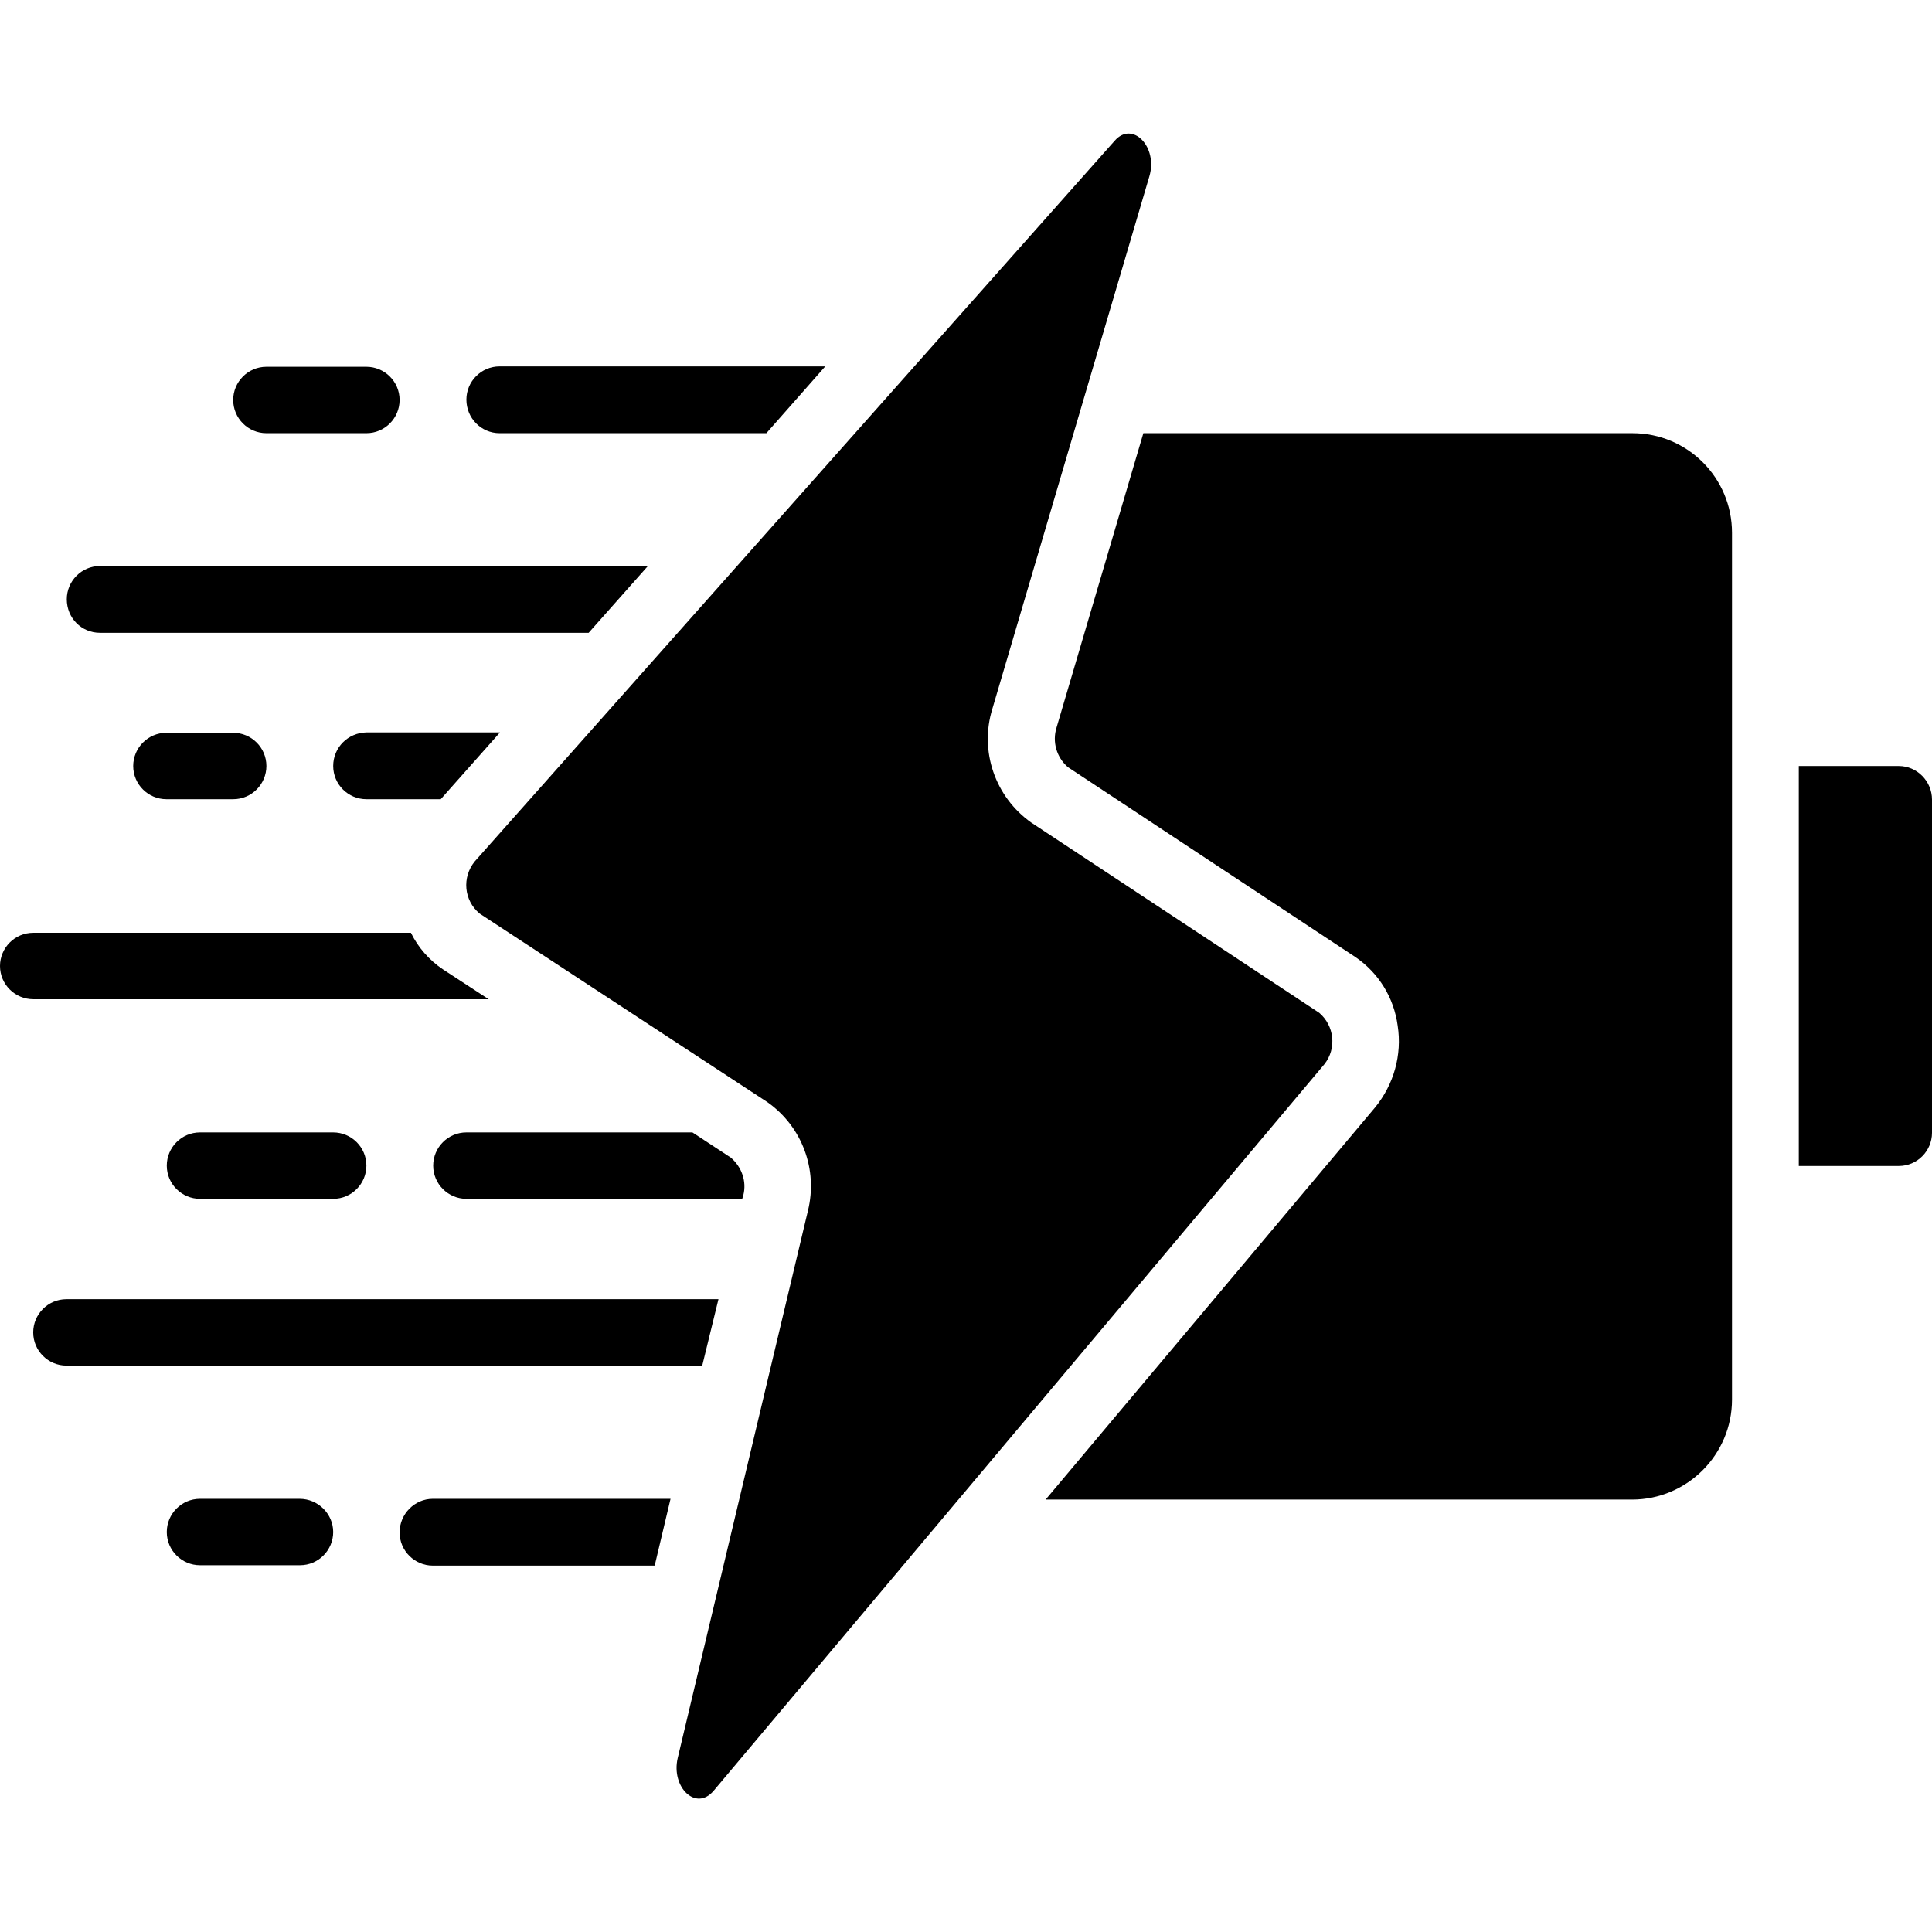 <?xml version="1.0" encoding="utf-8"?>
<!-- Generator: Adobe Illustrator 27.0.1, SVG Export Plug-In . SVG Version: 6.00 Build 0)  -->
<svg version="1.1" id="Capa_1" xmlns="http://www.w3.org/2000/svg" xmlns:xlink="http://www.w3.org/1999/xlink" x="0px" y="0px"
	 viewBox="0 0 512 512" style="enable-background:new 0 0 512 512;" xml:space="preserve">
<g>
	<path d="M349.6,268.4l-76.3-50.4c-9.6-6.8-13.8-19-10.3-30.2l41.6-141.1c2.3-7.8-4.5-14.8-9.2-9.4l-169.6,191
		c-3.4,4.2-2.9,10.3,1.3,13.8l76.3,50c9.2,6.5,13.4,17.9,10.7,28.8l-34.5,145c-1.8,7.7,4.8,14.2,9.5,8.7L351,282
		C354.3,277.8,353.6,271.8,349.6,268.4z"/>
	<path d="M432.6,114.8H303l-23,78c-1.2,3.8,0,7.9,3,10.5l76.3,50.4c6.1,4.2,10.1,10.7,11.1,18.1c1.2,7.7-1,15.6-6,21.7l-87.3,103.9
		h155.4c14.6,0,26.5-11.9,26.5-26.5V141.2C459,126.6,447.2,114.8,432.6,114.8z"/>
	<path d="M503.2,203h-26.5V309h26.5c4.9,0,8.8-4,8.8-8.8h0v-88.3C512,207,508,203,503.2,203z"/>
	<path d="M105.9,406.1c0,4.9,4,8.8,8.8,8.8h58.8l4.2-17.7v0h-63C109.9,397.2,105.9,401.2,105.9,406.1z"/>
	<path d="M79.4,397.2H53c-4.9,0-8.8,4-8.8,8.8c0,4.9,4,8.8,8.8,8.8h26.5c4.9,0,8.8-4,8.8-8.8C88.3,401.2,84.3,397.2,79.4,397.2z"/>
	<path d="M129.5,264.8l-12.1-7.9c-3.6-2.4-6.6-5.8-8.5-9.7H8.8c-4.9,0-8.8,4-8.8,8.8c0,4.9,4,8.8,8.8,8.8H129.5z"/>
	<path d="M132.4,114.8h70.7l15.6-17.7v0h-86.3c-4.9,0-8.8,4-8.8,8.8C123.6,110.8,127.5,114.8,132.4,114.8z"/>
	<path d="M70.6,114.8h26.5c4.9,0,8.8-4,8.8-8.8c0-4.9-4-8.8-8.8-8.8H70.6c-4.9,0-8.8,4-8.8,8.8C61.8,110.8,65.7,114.8,70.6,114.8z"
		/>
	<path d="M26.5,167.7H156l15.7-17.7v0H26.5c-4.9,0-8.8,4-8.8,8.8C17.7,163.8,21.6,167.7,26.5,167.7z"/>
	<path d="M88.3,203c0,4.9,4,8.8,8.8,8.8h19.7l15.7-17.7v0H97.1C92.2,194.2,88.3,198.1,88.3,203z"/>
	<path d="M44.1,194.2c-4.9,0-8.8,4-8.8,8.8c0,4.9,4,8.8,8.8,8.8h17.7c4.9,0,8.8-4,8.8-8.8c0-4.9-4-8.8-8.8-8.8H44.1z"/>
	<path d="M190.4,344.3L190.4,344.3l-172.8,0c-4.9,0-8.8,4-8.8,8.8c0,4.9,4,8.8,8.8,8.8h168.5L190.4,344.3z"/>
	<path d="M193.7,306.8l-10.2-6.7h-59.9c-4.9,0-8.8,4-8.8,8.8c0,4.9,4,8.8,8.8,8.8h73.1l0.3-1v0C197.9,313.1,196.6,309.3,193.7,306.8
		z"/>
	<path d="M53,300.1c-4.9,0-8.8,4-8.8,8.8c0,4.9,4,8.8,8.8,8.8h35.3c4.9,0,8.8-4,8.8-8.8c0-4.9-4-8.8-8.8-8.8H53z"/>
</g>
</svg>
